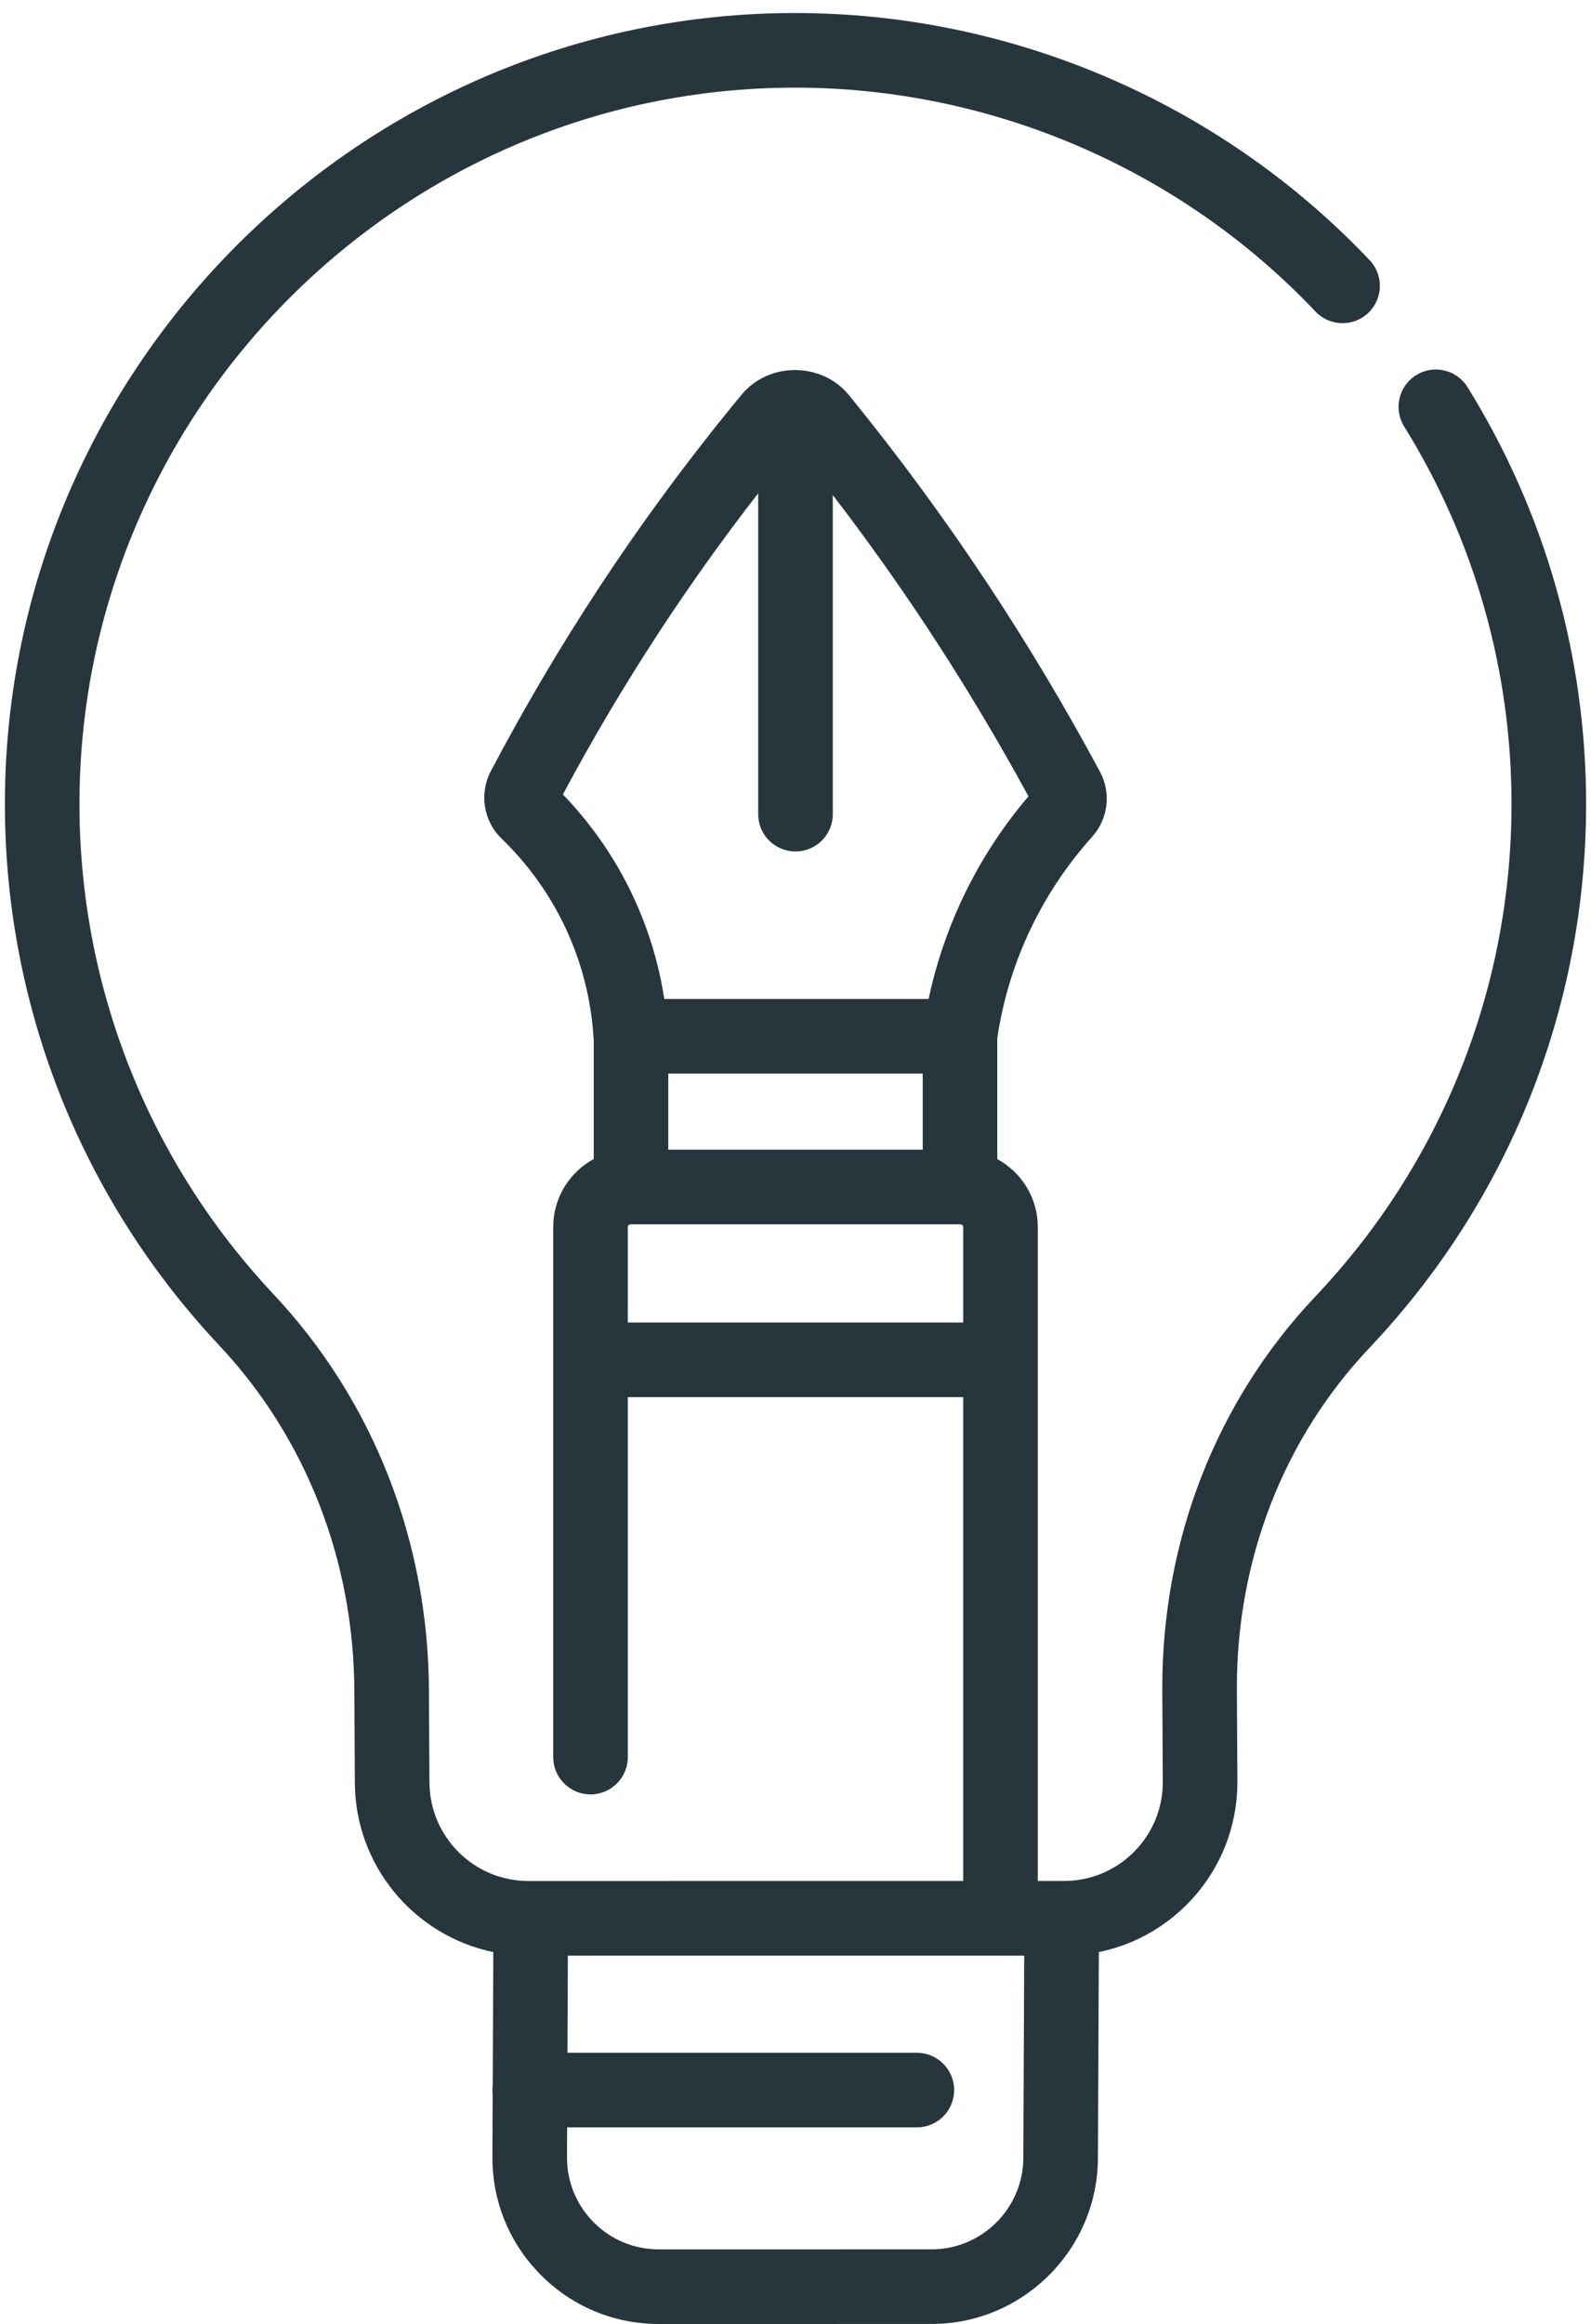 <svg width="50" height="73" viewBox="0 0 50 73" fill="none" xmlns="http://www.w3.org/2000/svg">
<path d="M44.505 11.783C43.956 12.125 43.787 12.847 44.128 13.397C46.336 16.95 47.502 21.049 47.502 25.253C47.502 31.034 45.313 36.527 41.34 40.722C38.23 44.006 36.52 48.377 36.527 53.035L36.543 55.972C36.545 56.803 36.222 57.584 35.635 58.172C35.048 58.76 34.267 59.084 33.436 59.084H32.614V38.541C32.614 37.623 32.101 36.822 31.341 36.41V32.605C31.51 31.484 31.831 30.395 32.301 29.366C32.814 28.243 33.495 27.206 34.324 26.283C34.826 25.726 34.925 24.907 34.571 24.248C33.502 22.255 32.328 20.289 31.083 18.404C29.722 16.343 28.241 14.327 26.68 12.412C25.839 11.379 24.177 11.346 23.305 12.399C21.693 14.348 20.172 16.407 18.786 18.52C17.579 20.36 16.447 22.281 15.423 24.228C15.057 24.923 15.194 25.788 15.755 26.332C16.745 27.292 17.499 28.415 17.999 29.671C18.373 30.609 18.593 31.602 18.655 32.622C18.655 32.634 18.658 32.645 18.659 32.657V36.407C17.901 36.819 17.386 37.621 17.386 38.541V55.193C17.386 55.84 17.91 56.365 18.558 56.365C19.205 56.365 19.73 55.84 19.73 55.193V43.886H30.27V59.084L16.603 59.085C14.892 59.085 13.498 57.693 13.496 55.977L13.48 53.15C13.473 48.437 11.739 44 8.597 40.655C4.713 36.522 2.547 31.123 2.498 25.452C2.392 13.109 12.342 2.927 24.679 2.755C24.782 2.753 24.886 2.753 24.989 2.753C31.154 2.753 37.099 5.305 41.342 9.786C41.787 10.255 42.529 10.276 42.998 9.831C43.468 9.386 43.489 8.644 43.044 8.174C38.359 3.227 31.796 0.409 24.989 0.409C24.875 0.409 24.76 0.41 24.646 0.411C11.024 0.601 0.037 11.843 0.155 25.472C0.209 31.734 2.6 37.696 6.889 42.26C9.622 45.169 11.13 49.038 11.136 53.158L11.152 55.986C11.156 58.61 13.026 60.807 15.503 61.317L15.485 65.508C15.479 65.555 15.475 65.603 15.475 65.652C15.475 65.699 15.478 65.744 15.483 65.789L15.475 67.75C15.469 69.15 16.01 70.469 16.998 71.461C17.986 72.454 19.302 73 20.702 73H20.703L29.277 72.999C32.147 72.999 34.492 70.664 34.504 67.794L34.533 61.317C35.572 61.106 36.527 60.595 37.293 59.828C38.323 58.796 38.889 57.426 38.887 55.964L38.871 53.027C38.865 48.977 40.346 45.179 43.041 42.334C47.429 37.702 49.846 31.635 49.846 25.253C49.846 20.612 48.557 16.084 46.119 12.16C45.778 11.61 45.055 11.442 44.505 11.783ZM21.002 33.723H28.998V36.114H21.002V33.723ZM17.69 24.954C18.628 23.198 19.655 21.468 20.746 19.805C21.711 18.335 22.743 16.891 23.828 15.494V25.575C23.828 26.222 24.353 26.746 25 26.746C25.647 26.746 26.172 26.222 26.172 25.575V15.55C27.206 16.898 28.196 18.285 29.127 19.695C30.262 21.413 31.335 23.201 32.321 25.014C31.449 26.037 30.726 27.172 30.169 28.393C29.732 29.35 29.401 30.351 29.182 31.38H20.877C20.741 30.496 20.507 29.633 20.177 28.804C19.606 27.37 18.771 26.077 17.69 24.954ZM19.73 41.542V38.541C19.73 38.495 19.768 38.458 19.83 38.458H30.186C30.232 38.458 30.27 38.495 30.27 38.541V41.542H19.73ZM32.16 67.784C32.154 69.367 30.86 70.655 29.277 70.655L20.703 70.656H20.702C19.93 70.656 19.204 70.355 18.659 69.807C18.114 69.26 17.815 68.533 17.819 67.76L17.823 66.824H28.814C29.462 66.824 29.986 66.3 29.986 65.652C29.986 65.005 29.462 64.481 28.814 64.481H17.833L17.846 61.43L32.188 61.429L32.16 67.784Z" fill="#26363C"/>
</svg>
